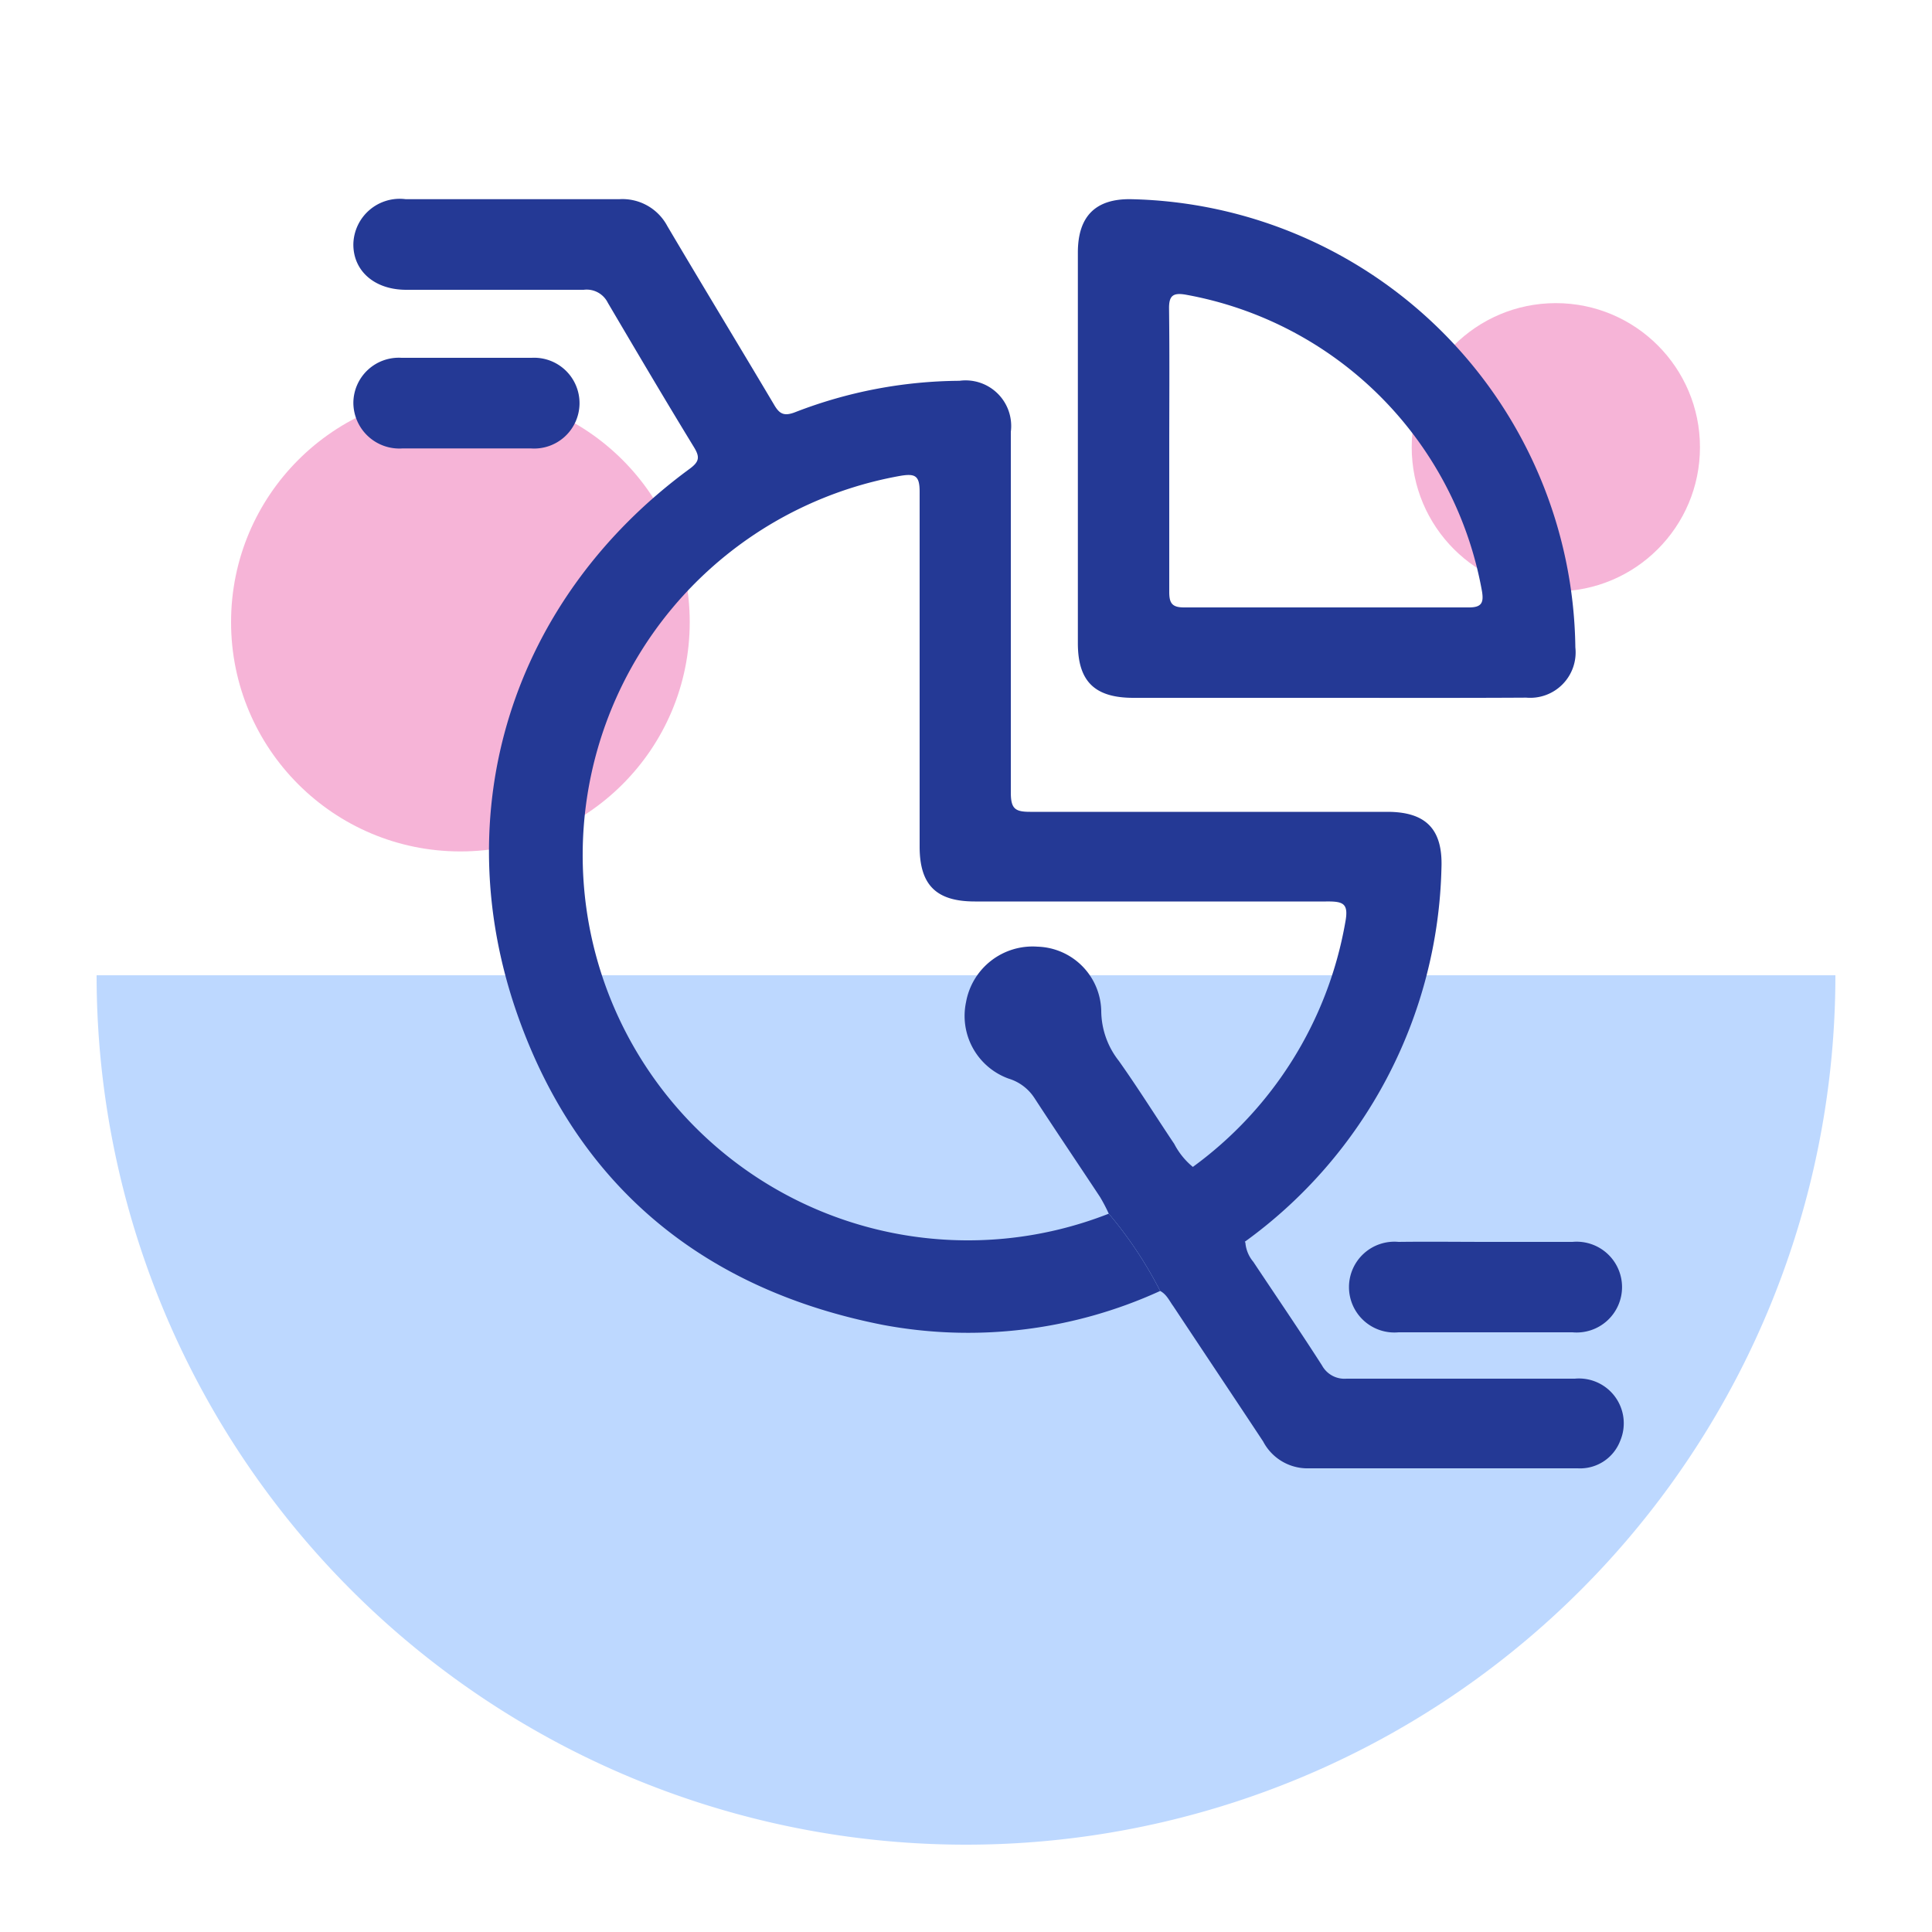 <svg id="Layer_1" data-name="Layer 1" xmlns="http://www.w3.org/2000/svg" viewBox="0 0 100 100"><defs><style>.cls-1{fill:#7db2ff;}.cls-1,.cls-2{opacity:0.5;}.cls-2{fill:#ee6ab1;}.cls-3{fill:#243995;}</style></defs><path class="cls-1" d="M95,50.48a45,45,0,0,1-90,0Z"/><circle class="cls-2" cx="23.83" cy="32.2" r="11.87"/><circle class="cls-2" cx="80.53" cy="23.15" r="7.46"/><path class="cls-3" d="M60.05,66.82a23.9,23.9,0,0,1-14.33,1.76C36.53,66.78,30,61.5,26.85,52.71,23,42,26.52,31,35.69,24.27c.52-.38.54-.62.22-1.14-1.51-2.47-3-5-4.45-7.46A1.22,1.22,0,0,0,30.21,15c-3.06,0-6.12,0-9.18,0-1.67,0-2.76-1-2.74-2.38A2.4,2.4,0,0,1,21,10.31c3.69,0,7.37,0,11.05,0a2.63,2.63,0,0,1,2.49,1.39c1.82,3.08,3.68,6.14,5.51,9.22.28.49.51.65,1.12.41a23.89,23.89,0,0,1,8.49-1.62,2.36,2.36,0,0,1,2.66,2.64c0,6.22,0,12.45,0,18.67,0,.84.22,1,1,1,6.16,0,12.32,0,18.48,0,2,0,2.88.89,2.81,2.89A24.57,24.57,0,0,1,64.38,64.31a14.24,14.24,0,0,1-2.68-3.88,19.91,19.91,0,0,0,7.93-12.68c.19-1-.1-1.1-1-1.09-6.05,0-12.11,0-18.17,0-2,0-2.86-.85-2.86-2.84,0-6.13,0-12.25,0-18.37,0-.83-.23-.95-1-.82A19.94,19.94,0,1,0,57.39,62.82,20.92,20.92,0,0,1,60.05,66.82Z"/><path class="cls-3" d="M68.67,36.12h-10c-2,0-2.88-.84-2.88-2.83V13.07c0-1.87.91-2.79,2.75-2.76a23.5,23.5,0,0,1,23,23.2A2.35,2.35,0,0,1,79,36.11C75.57,36.13,72.12,36.12,68.67,36.12ZM60.52,23.31c0,2.44,0,4.89,0,7.33,0,.57.14.8.76.8q7.38,0,14.76,0c.65,0,.76-.25.67-.82A19,19,0,0,0,61.36,15.25c-.65-.11-.86.06-.85.73C60.54,18.42,60.52,20.87,60.52,23.31Z"/><path class="cls-3" d="M60.05,66.82a20.92,20.92,0,0,0-2.66-4,8.77,8.77,0,0,0-.45-.86c-1.13-1.71-2.28-3.41-3.4-5.13a2.43,2.43,0,0,0-1.33-1A3.45,3.45,0,0,1,50,51.88,3.5,3.5,0,0,1,53.71,49,3.4,3.4,0,0,1,57,52.32a4.22,4.22,0,0,0,.91,2.59c1,1.41,1.91,2.87,2.87,4.3a3.79,3.79,0,0,0,1,1.22,14.24,14.24,0,0,0,2.68,3.88,1.76,1.76,0,0,0,.41,1c1.19,1.79,2.4,3.56,3.56,5.37a1.32,1.32,0,0,0,1.26.68q5.91,0,11.82,0a2.32,2.32,0,0,1,2.35,3.22A2.22,2.22,0,0,1,81.66,76c-4.69,0-9.38,0-14.07,0a2.59,2.59,0,0,1-2.21-1.39c-1.54-2.33-3.1-4.66-4.65-7C60.53,67.34,60.39,67,60.05,66.82Z"/><path class="cls-3" d="M77,64.28c1.46,0,2.93,0,4.39,0a2.35,2.35,0,1,1,0,4.68q-4.49,0-9,0a2.35,2.35,0,1,1,0-4.68C74,64.26,75.49,64.28,77,64.28Z"/><path class="cls-3" d="M24.15,23.21H20.84a2.38,2.38,0,0,1-2.55-2.37,2.35,2.35,0,0,1,2.49-2.32h6.74a2.35,2.35,0,1,1-.05,4.69Z"/></svg>